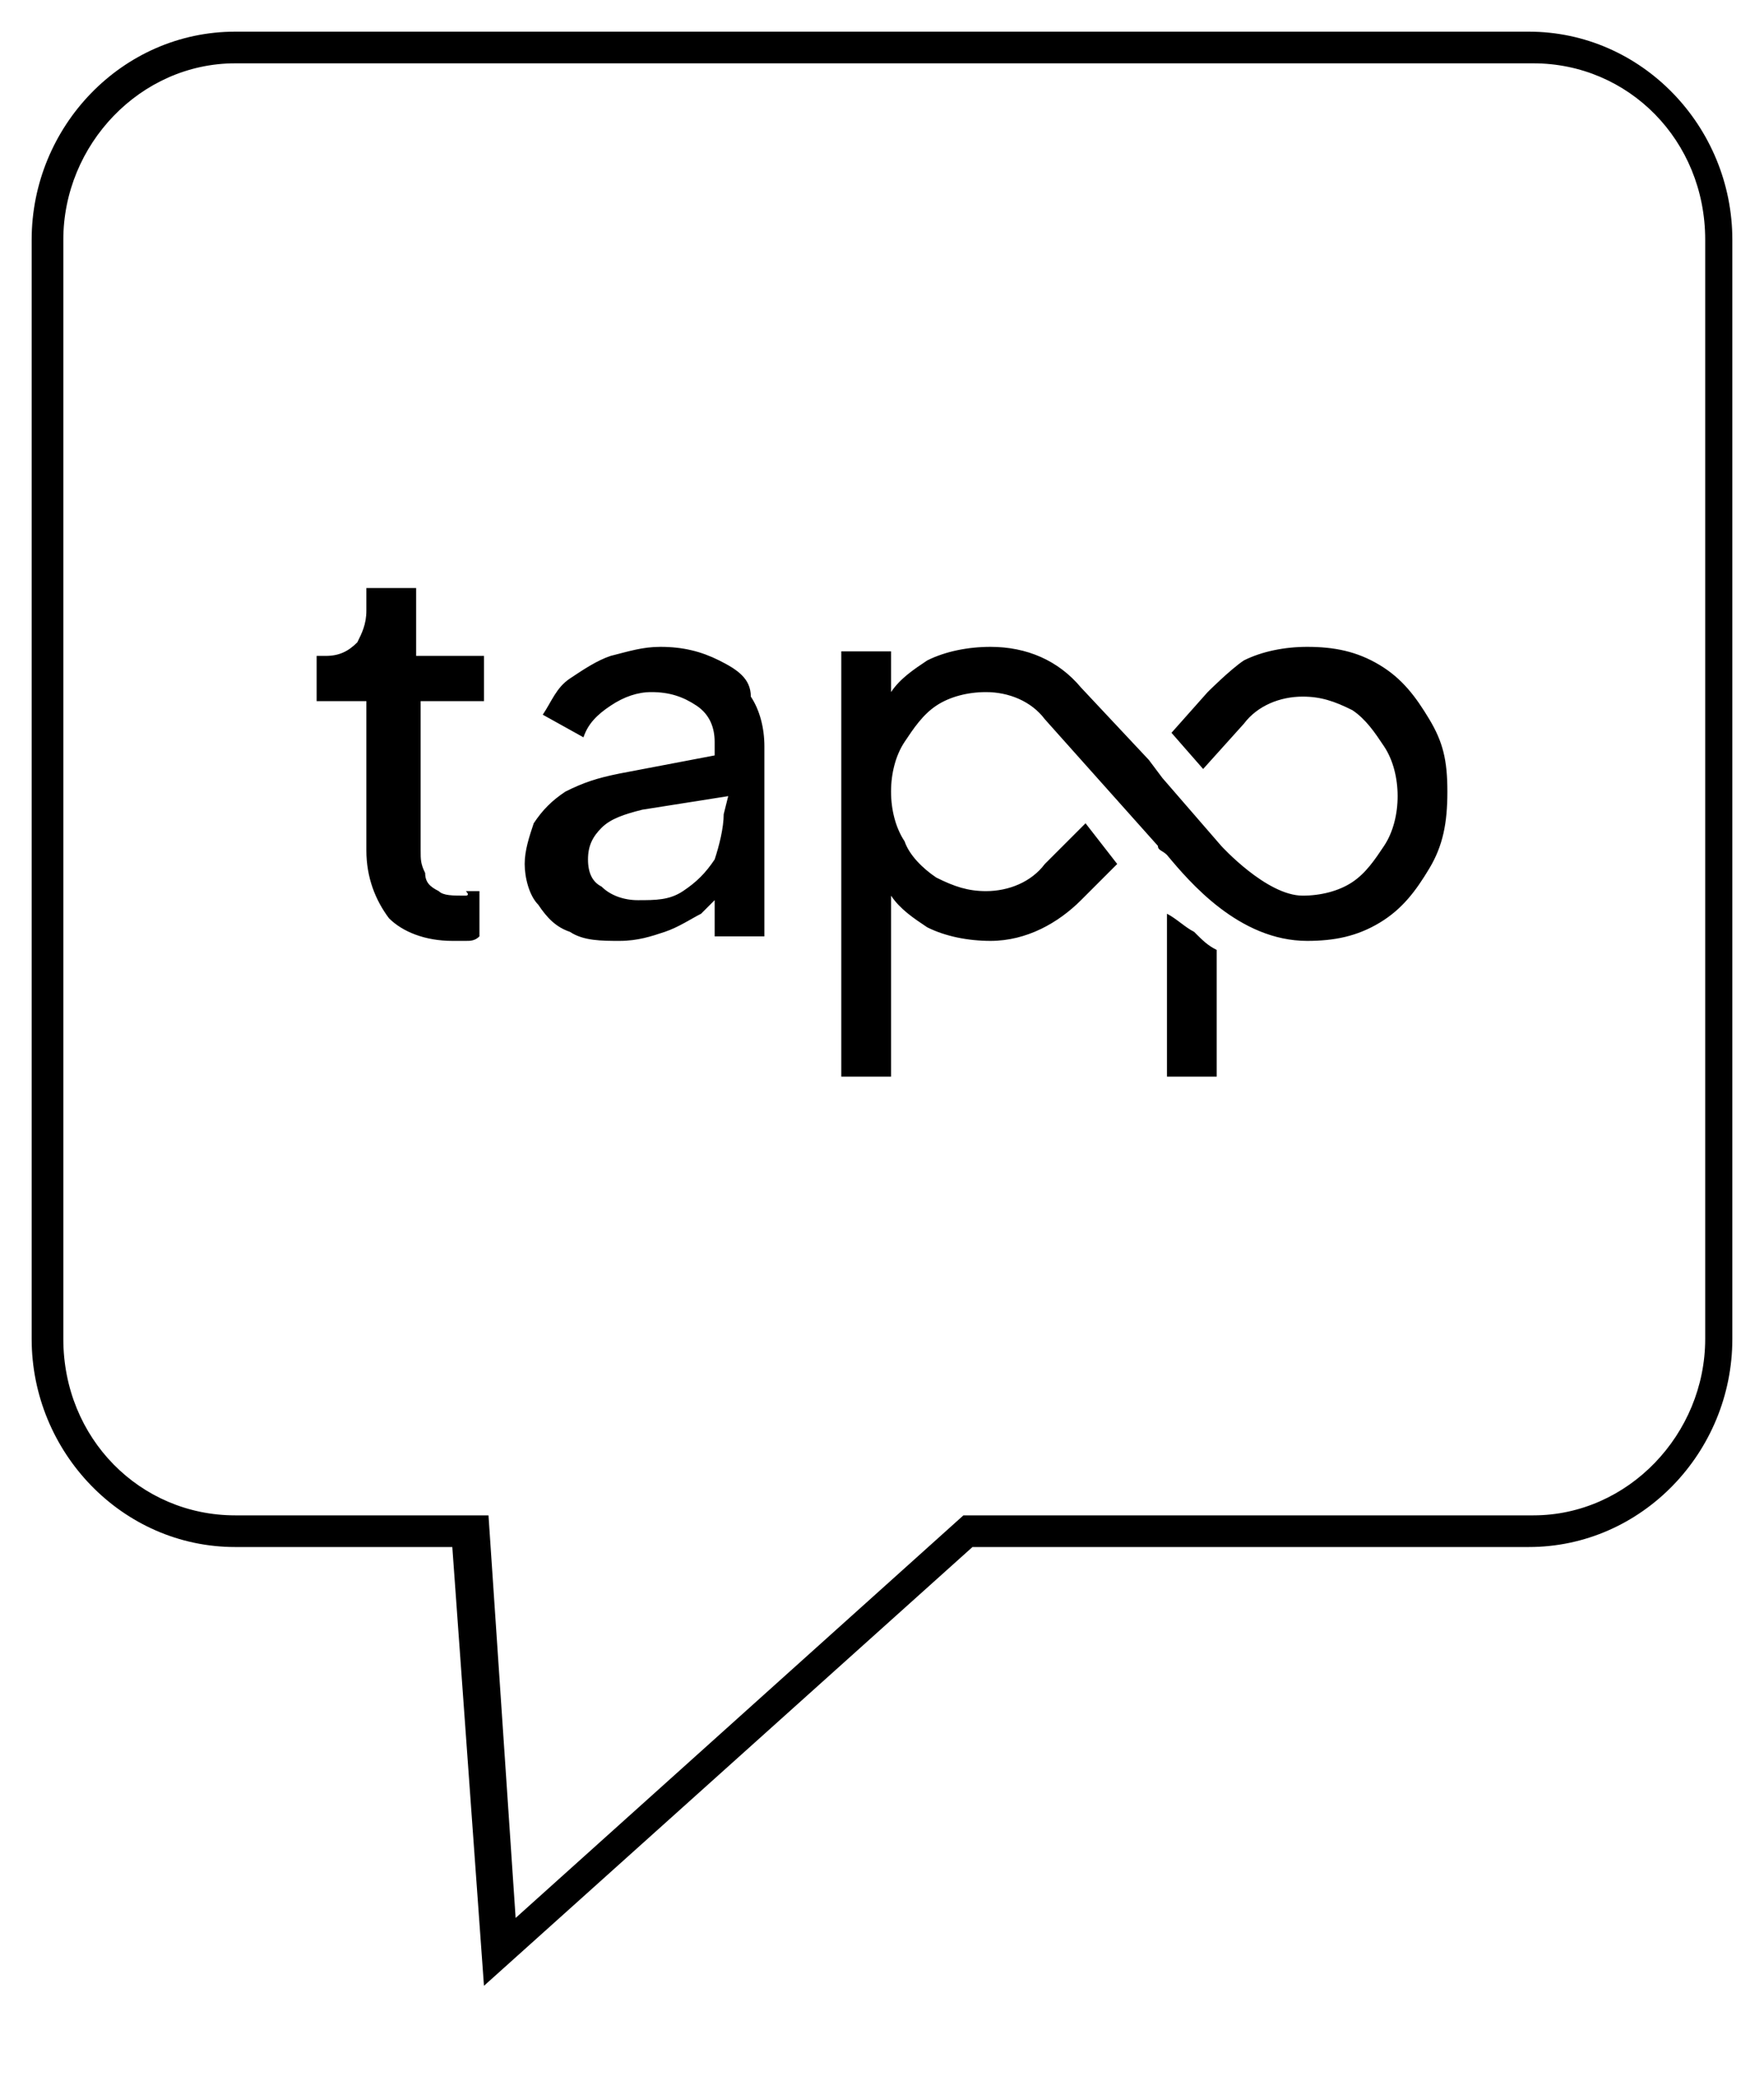 <?xml version="1.0" encoding="utf-8"?>
<!-- Generator: Adobe Illustrator 27.5.0, SVG Export Plug-In . SVG Version: 6.00 Build 0)  -->
<svg version="1.1" id="Laag_1" xmlns="http://www.w3.org/2000/svg" xmlns:xlink="http://www.w3.org/1999/xlink" x="0px" y="0px"
	 viewBox="0 0 39 46" style="enable-background:new 0 0 39 46;" xml:space="preserve">
<style type="text/css">
	.st0{fill-rule:evenodd;clip-rule:evenodd;}
</style>
<path d="M10.7,43.9l-0.7-9.7H5.2c-2.5,0-4.5-2.1-4.5-4.6V5.3c0-2.5,2-4.6,4.5-4.6h28.6c2.5,0,4.5,2.1,4.5,4.6v24.3
	c0,2.5-2,4.6-4.5,4.6H21.5L10.7,43.9z M5.2,1.4c-2.1,0-3.8,1.8-3.8,3.9v24.3c0,2.2,1.7,3.9,3.8,3.9h5.6l0.6,8.9l9.9-8.9h12.6
	c2.1,0,3.8-1.8,3.8-3.9V5.3c0-2.2-1.7-3.9-3.8-3.9H5.2z"/>
<path class="st0" d="M10.3,19.8c-0.3,0-0.5,0-0.6-0.1c-0.2-0.1-0.3-0.2-0.3-0.4c-0.1-0.2-0.1-0.3-0.1-0.5v-3.3h1.4v-1H9.2V13H8.1
	v0.5c0,0.3-0.1,0.5-0.2,0.7c-0.2,0.2-0.4,0.3-0.7,0.3H7v1h1.1v3.3c0,0.6,0.2,1.1,0.5,1.5c0.3,0.3,0.8,0.5,1.4,0.5c0.1,0,0.2,0,0.3,0
	c0.1,0,0.2,0,0.3-0.1v-1l-0.1,0c-0.1,0-0.1,0-0.2,0C10.4,19.8,10.3,19.8,10.3,19.8L10.3,19.8z M15.9,14.6c-0.4-0.2-0.8-0.3-1.3-0.3
	c-0.4,0-0.7,0.1-1.1,0.2c-0.3,0.1-0.6,0.3-0.9,0.5c-0.3,0.2-0.4,0.5-0.6,0.8l0.9,0.5c0.1-0.3,0.3-0.5,0.6-0.7
	c0.3-0.2,0.6-0.3,0.9-0.3c0.4,0,0.7,0.1,1,0.3c0.3,0.2,0.4,0.5,0.4,0.8v0.3l-2.1,0.4c-0.5,0.1-0.8,0.2-1.2,0.4
	c-0.3,0.2-0.5,0.4-0.7,0.7c-0.1,0.3-0.2,0.6-0.2,0.9c0,0.3,0.1,0.7,0.3,0.9c0.2,0.3,0.4,0.5,0.7,0.6c0.3,0.2,0.7,0.2,1.1,0.2
	c0.4,0,0.7-0.1,1-0.2c0.3-0.1,0.6-0.3,0.8-0.4c0.1-0.1,0.2-0.2,0.3-0.3v0.8h1.1v-4.2c0-0.4-0.1-0.8-0.3-1.1
	C16.6,15,16.3,14.8,15.9,14.6L15.9,14.6z M16,18c0,0.3-0.1,0.7-0.2,1c-0.2,0.3-0.4,0.5-0.7,0.7c-0.3,0.2-0.6,0.2-1,0.2
	c-0.3,0-0.6-0.1-0.8-0.3C13.1,19.5,13,19.3,13,19c0-0.3,0.1-0.5,0.3-0.7s0.5-0.3,0.9-0.4l1.9-0.3L16,18L16,18z M31.6,15.9
	c-0.3-0.5-0.6-0.9-1.1-1.2c-0.5-0.3-1-0.4-1.6-0.4c-0.5,0-1,0.1-1.4,0.3c-0.3,0.2-0.8,0.7-0.8,0.7l-0.8,0.9l0.7,0.8l0.9-1
	c0.3-0.4,0.8-0.6,1.3-0.6h0c0.4,0,0.7,0.1,1.1,0.3c0.3,0.2,0.5,0.5,0.7,0.8c0.2,0.3,0.3,0.7,0.3,1.1c0,0.4-0.1,0.8-0.3,1.1
	c-0.2,0.3-0.4,0.6-0.7,0.8c-0.3,0.2-0.7,0.3-1.1,0.3c-0.8,0-1.8-1.1-1.8-1.1l-1.3-1.5l-0.3-0.4l-1.5-1.6c-0.5-0.6-1.2-0.9-2-0.9h0
	c-0.5,0-1,0.1-1.4,0.3c-0.3,0.2-0.6,0.4-0.8,0.7v-0.9h-1.1v9.4h1.1v-4c0.2,0.3,0.5,0.5,0.8,0.7c0.4,0.2,0.9,0.3,1.4,0.3h0
	c0.8,0,1.5-0.4,2-0.9l0.4-0.4l0.4-0.4L24,18.2l-0.9,0.9c-0.3,0.4-0.8,0.6-1.3,0.6h0c-0.4,0-0.7-0.1-1.1-0.3
	c-0.3-0.2-0.6-0.5-0.7-0.8c-0.2-0.3-0.3-0.7-0.3-1.1c0-0.4,0.1-0.8,0.3-1.1c0.2-0.3,0.4-0.6,0.7-0.8c0.3-0.2,0.7-0.3,1.1-0.3h0
	c0.5,0,1,0.2,1.3,0.6l2.5,2.8c0,0.1,0.1,0.1,0.2,0.2c0.5,0.6,1.6,1.9,3.1,1.9h0c0.6,0,1.1-0.1,1.6-0.4c0.5-0.3,0.8-0.7,1.1-1.2
	c0.3-0.5,0.4-1,0.4-1.7S31.9,16.4,31.6,15.9L31.6,15.9z M25.8,20.2v3.6h1.1V21c-0.2-0.1-0.3-0.2-0.5-0.4
	C26.2,20.5,26,20.3,25.8,20.2z"/>
</svg>
